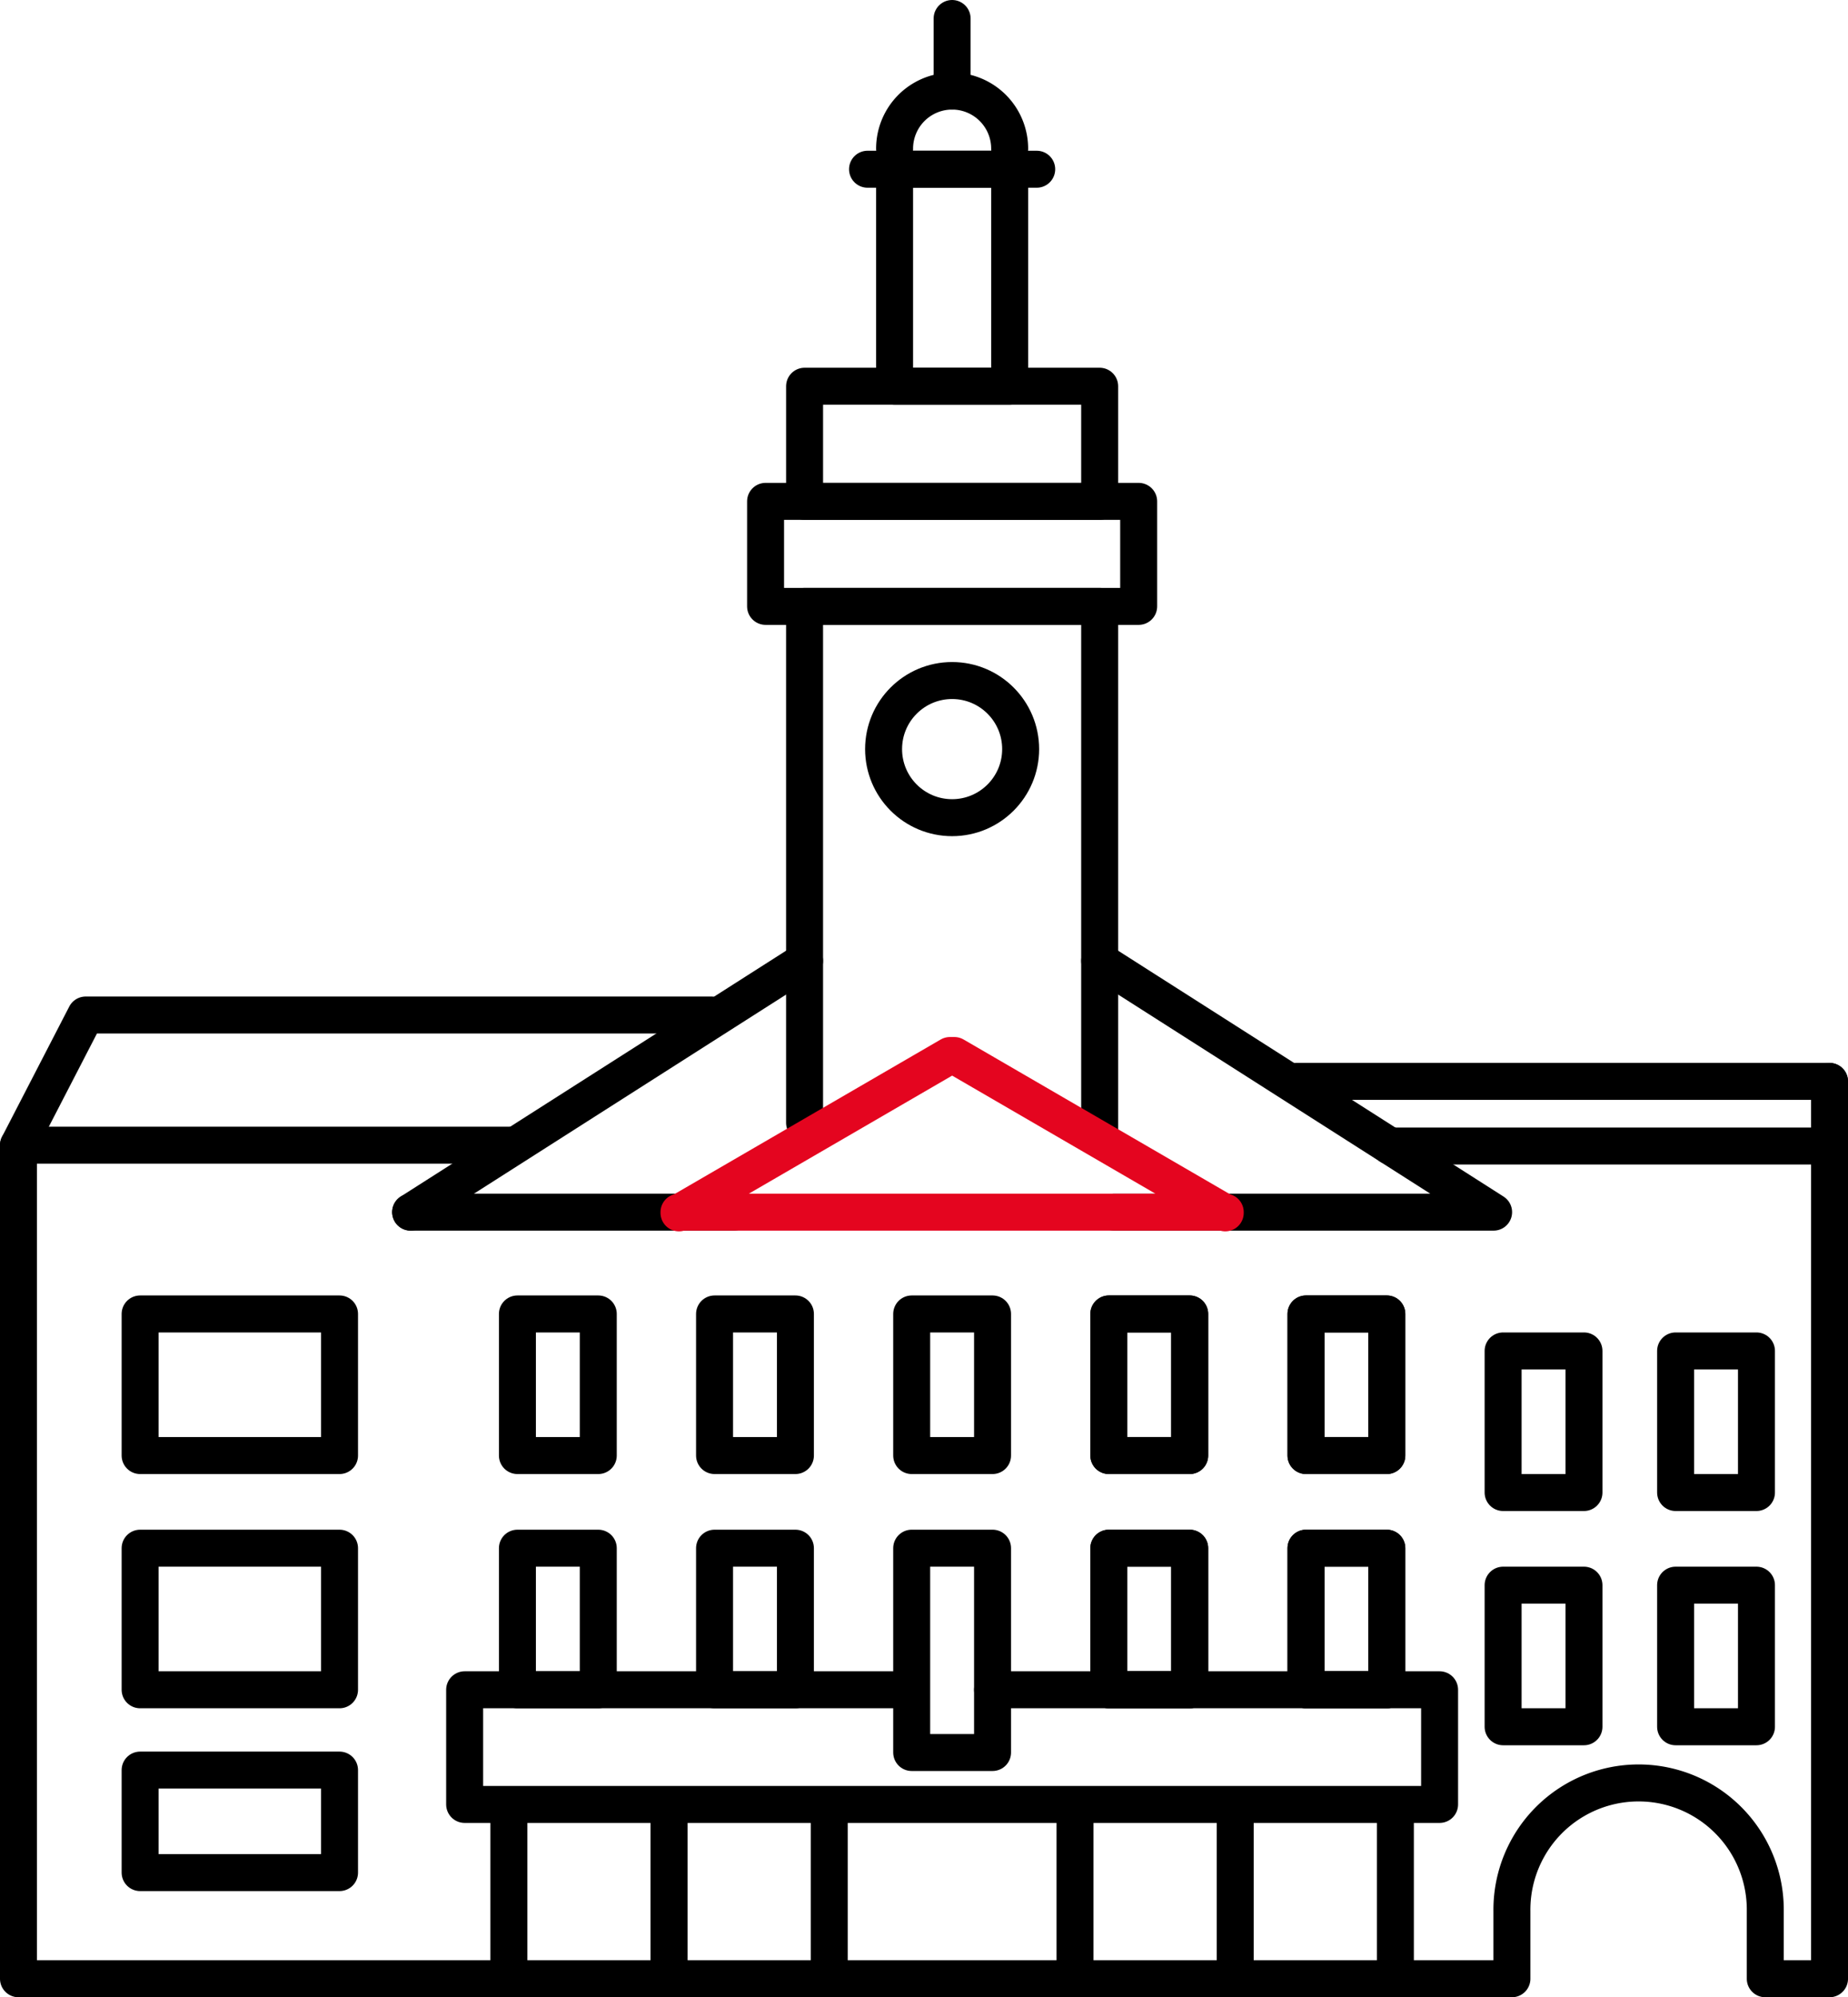 <?xml version="1.0" encoding="UTF-8"?>
<svg xmlns="http://www.w3.org/2000/svg" xmlns:xlink="http://www.w3.org/1999/xlink" id="Group_1095" data-name="Group 1095" width="149.986" height="162.005" viewBox="0 0 149.986 162.005">
  <defs>
    <clipPath id="clip-path">
      <rect id="Rectangle_478" data-name="Rectangle 478" width="149.986" height="162.005" fill="none"></rect>
    </clipPath>
  </defs>
  <path id="Path_1218" data-name="Path 1218" d="M89.25,77.938l31.973,20.384h-30.8" fill="none" stroke="#000" stroke-linecap="round" stroke-linejoin="round" stroke-width="3"></path>
  <line id="Line_1866" data-name="Line 1866" x1="31.973" y2="20.384" transform="translate(33.328 77.938)" fill="none" stroke="#000" stroke-linecap="round" stroke-linejoin="round" stroke-width="3"></line>
  <path id="Path_1219" data-name="Path 1219" d="M65.3,91.074V49.187H89.25V92.224" fill="none" stroke="#000" stroke-linecap="round" stroke-linejoin="round" stroke-width="3"></path>
  <rect id="Rectangle_454" data-name="Rectangle 454" width="30.281" height="8.518" transform="translate(62.135 40.668)" fill="none" stroke="#000" stroke-linecap="round" stroke-linejoin="round" stroke-width="3"></rect>
  <rect id="Rectangle_455" data-name="Rectangle 455" width="23.949" height="9.339" transform="translate(65.301 31.329)" fill="none" stroke="#000" stroke-linecap="round" stroke-linejoin="round" stroke-width="3"></rect>
  <rect id="Rectangle_456" data-name="Rectangle 456" width="9.339" height="17.602" transform="translate(72.606 13.727)" fill="none" stroke="#000" stroke-linecap="round" stroke-linejoin="round" stroke-width="3"></rect>
  <g id="Group_1094" data-name="Group 1094">
    <g id="Group_1093" data-name="Group 1093" clip-path="url(#clip-path)">
      <path id="Path_1220" data-name="Path 1220" d="M81.945,12.058a4.669,4.669,0,0,0-9.339,0" fill="none" stroke="#000" stroke-linecap="round" stroke-linejoin="round" stroke-width="3"></path>
      <line id="Line_1867" data-name="Line 1867" x2="13.731" transform="translate(70.41 13.727)" fill="none" stroke="#000" stroke-linecap="round" stroke-linejoin="round" stroke-width="3"></line>
      <line id="Line_1868" data-name="Line 1868" y1="5.889" transform="translate(77.275 1.5)" fill="none" stroke="#000" stroke-linecap="round" stroke-linejoin="round" stroke-width="3"></line>
      <circle id="Ellipse_183" data-name="Ellipse 183" cx="5.562" cy="5.562" r="5.562" transform="translate(71.713 55.201)" fill="none" stroke="#000" stroke-linecap="round" stroke-linejoin="round" stroke-width="3"></circle>
      <path id="Path_1221" data-name="Path 1221" d="M112.811,92.959h35.675v67.546h-5.214v-5.5a10.282,10.282,0,1,0-20.563,0v5.5H1.5V92.89L6.955,82.333H57.738" fill="none" stroke="#000" stroke-linecap="round" stroke-linejoin="round" stroke-width="3"></path>
      <line id="Line_1869" data-name="Line 1869" y2="13.353" transform="translate(87.25 146.995)" fill="none" stroke="#000" stroke-linecap="round" stroke-linejoin="round" stroke-width="3"></line>
      <line id="Line_1870" data-name="Line 1870" y2="13.353" transform="translate(100.25 146.995)" fill="none" stroke="#000" stroke-linecap="round" stroke-linejoin="round" stroke-width="3"></line>
      <line id="Line_1871" data-name="Line 1871" y2="13.353" transform="translate(113.25 146.995)" fill="none" stroke="#000" stroke-linecap="round" stroke-linejoin="round" stroke-width="3"></line>
      <line id="Line_1872" data-name="Line 1872" y2="13.353" transform="translate(67.301 146.995)" fill="none" stroke="#000" stroke-linecap="round" stroke-linejoin="round" stroke-width="3"></line>
      <line id="Line_1873" data-name="Line 1873" y2="13.353" transform="translate(54.301 146.995)" fill="none" stroke="#000" stroke-linecap="round" stroke-linejoin="round" stroke-width="3"></line>
      <line id="Line_1874" data-name="Line 1874" y2="13.353" transform="translate(41.301 146.995)" fill="none" stroke="#000" stroke-linecap="round" stroke-linejoin="round" stroke-width="3"></line>
      <line id="Line_1875" data-name="Line 1875" y2="13.353" transform="translate(54.301 146.995)" fill="none" stroke="#000" stroke-linecap="round" stroke-linejoin="round" stroke-width="3"></line>
      <path id="Path_1222" data-name="Path 1222" d="M73.427,137.065H37.711v9.3h79.128v-9.3H80.556" fill="none" stroke="#000" stroke-linecap="round" stroke-linejoin="round" stroke-width="3"></path>
      <rect id="Rectangle_457" data-name="Rectangle 457" width="6.563" height="11.485" transform="translate(73.994 106.58)" fill="none" stroke="#000" stroke-linecap="round" stroke-linejoin="round" stroke-width="3"></rect>
      <rect id="Rectangle_458" data-name="Rectangle 458" width="6.563" height="11.485" transform="translate(57.994 106.58)" fill="none" stroke="#000" stroke-linecap="round" stroke-linejoin="round" stroke-width="3"></rect>
      <rect id="Rectangle_459" data-name="Rectangle 459" width="6.563" height="11.485" transform="translate(41.994 106.58)" fill="none" stroke="#000" stroke-linecap="round" stroke-linejoin="round" stroke-width="3"></rect>
      <rect id="Rectangle_460" data-name="Rectangle 460" width="16.185" height="11.485" transform="translate(11.372 106.58)" fill="none" stroke="#000" stroke-linecap="round" stroke-linejoin="round" stroke-width="3"></rect>
      <rect id="Rectangle_461" data-name="Rectangle 461" width="16.185" height="11.485" transform="translate(11.372 125.58)" fill="none" stroke="#000" stroke-linecap="round" stroke-linejoin="round" stroke-width="3"></rect>
      <rect id="Rectangle_462" data-name="Rectangle 462" width="16.185" height="8.314" transform="translate(11.372 143.58)" fill="none" stroke="#000" stroke-linecap="round" stroke-linejoin="round" stroke-width="3"></rect>
      <rect id="Rectangle_463" data-name="Rectangle 463" width="6.563" height="11.485" transform="translate(89.994 106.58)" fill="none" stroke="#000" stroke-linecap="round" stroke-linejoin="round" stroke-width="3"></rect>
      <rect id="Rectangle_464" data-name="Rectangle 464" width="6.563" height="11.485" transform="translate(105.994 106.58)" fill="none" stroke="#000" stroke-linecap="round" stroke-linejoin="round" stroke-width="3"></rect>
      <rect id="Rectangle_465" data-name="Rectangle 465" width="6.563" height="16.574" transform="translate(73.994 125.579)" fill="none" stroke="#000" stroke-linecap="round" stroke-linejoin="round" stroke-width="3"></rect>
      <rect id="Rectangle_466" data-name="Rectangle 466" width="6.563" height="11.485" transform="translate(57.994 125.58)" fill="none" stroke="#000" stroke-linecap="round" stroke-linejoin="round" stroke-width="3"></rect>
      <rect id="Rectangle_467" data-name="Rectangle 467" width="6.563" height="11.485" transform="translate(41.994 125.58)" fill="none" stroke="#000" stroke-linecap="round" stroke-linejoin="round" stroke-width="3"></rect>
      <rect id="Rectangle_468" data-name="Rectangle 468" width="6.563" height="11.485" transform="translate(89.994 125.58)" fill="none" stroke="#000" stroke-linecap="round" stroke-linejoin="round" stroke-width="3"></rect>
      <rect id="Rectangle_469" data-name="Rectangle 469" width="6.563" height="11.485" transform="translate(105.994 125.58)" fill="none" stroke="#000" stroke-linecap="round" stroke-linejoin="round" stroke-width="3"></rect>
      <rect id="Rectangle_470" data-name="Rectangle 470" width="6.563" height="11.485" transform="translate(89.994 106.58)" fill="none" stroke="#000" stroke-linecap="round" stroke-linejoin="round" stroke-width="3"></rect>
      <rect id="Rectangle_471" data-name="Rectangle 471" width="6.563" height="11.485" transform="translate(105.994 106.58)" fill="none" stroke="#000" stroke-linecap="round" stroke-linejoin="round" stroke-width="3"></rect>
      <rect id="Rectangle_472" data-name="Rectangle 472" width="6.563" height="11.485" transform="translate(89.994 125.58)" fill="none" stroke="#000" stroke-linecap="round" stroke-linejoin="round" stroke-width="3"></rect>
      <rect id="Rectangle_473" data-name="Rectangle 473" width="6.563" height="11.485" transform="translate(105.994 125.58)" fill="none" stroke="#000" stroke-linecap="round" stroke-linejoin="round" stroke-width="3"></rect>
      <rect id="Rectangle_474" data-name="Rectangle 474" width="6.563" height="11.485" transform="translate(121.994 109.58)" fill="none" stroke="#000" stroke-linecap="round" stroke-linejoin="round" stroke-width="3"></rect>
      <rect id="Rectangle_475" data-name="Rectangle 475" width="6.563" height="11.485" transform="translate(135.994 109.58)" fill="none" stroke="#000" stroke-linecap="round" stroke-linejoin="round" stroke-width="3"></rect>
      <rect id="Rectangle_476" data-name="Rectangle 476" width="6.563" height="11.485" transform="translate(121.994 128.58)" fill="none" stroke="#000" stroke-linecap="round" stroke-linejoin="round" stroke-width="3"></rect>
      <rect id="Rectangle_477" data-name="Rectangle 477" width="6.563" height="11.485" transform="translate(135.994 128.58)" fill="none" stroke="#000" stroke-linecap="round" stroke-linejoin="round" stroke-width="3"></rect>
      <line id="Line_1876" data-name="Line 1876" x2="26.232" transform="translate(33.327 98.322)" fill="none" stroke="#000" stroke-linecap="round" stroke-linejoin="round" stroke-width="3"></line>
      <line id="Line_1877" data-name="Line 1877" x1="39.818" transform="translate(1.5 92.89)" fill="none" stroke="#000" stroke-linecap="round" stroke-linejoin="round" stroke-width="3"></line>
      <line id="Line_1878" data-name="Line 1878" x2="43.249" transform="translate(105.237 87.716)" fill="none" stroke="#000" stroke-linecap="round" stroke-linejoin="round" stroke-width="3"></line>
      <line id="Line_1879" data-name="Line 1879" y1="5.242" transform="translate(148.486 87.717)" fill="none" stroke="#000" stroke-linecap="round" stroke-linejoin="round" stroke-width="3"></line>
      <path id="Path_1223" data-name="Path 1223" d="M99.443,98.322H55.107v.059L77.1,85.616h.354L99.443,98.381" fill="none" stroke="#e4051f" stroke-linecap="round" stroke-linejoin="round" stroke-width="3"></path>
    </g>
  </g>
</svg>
